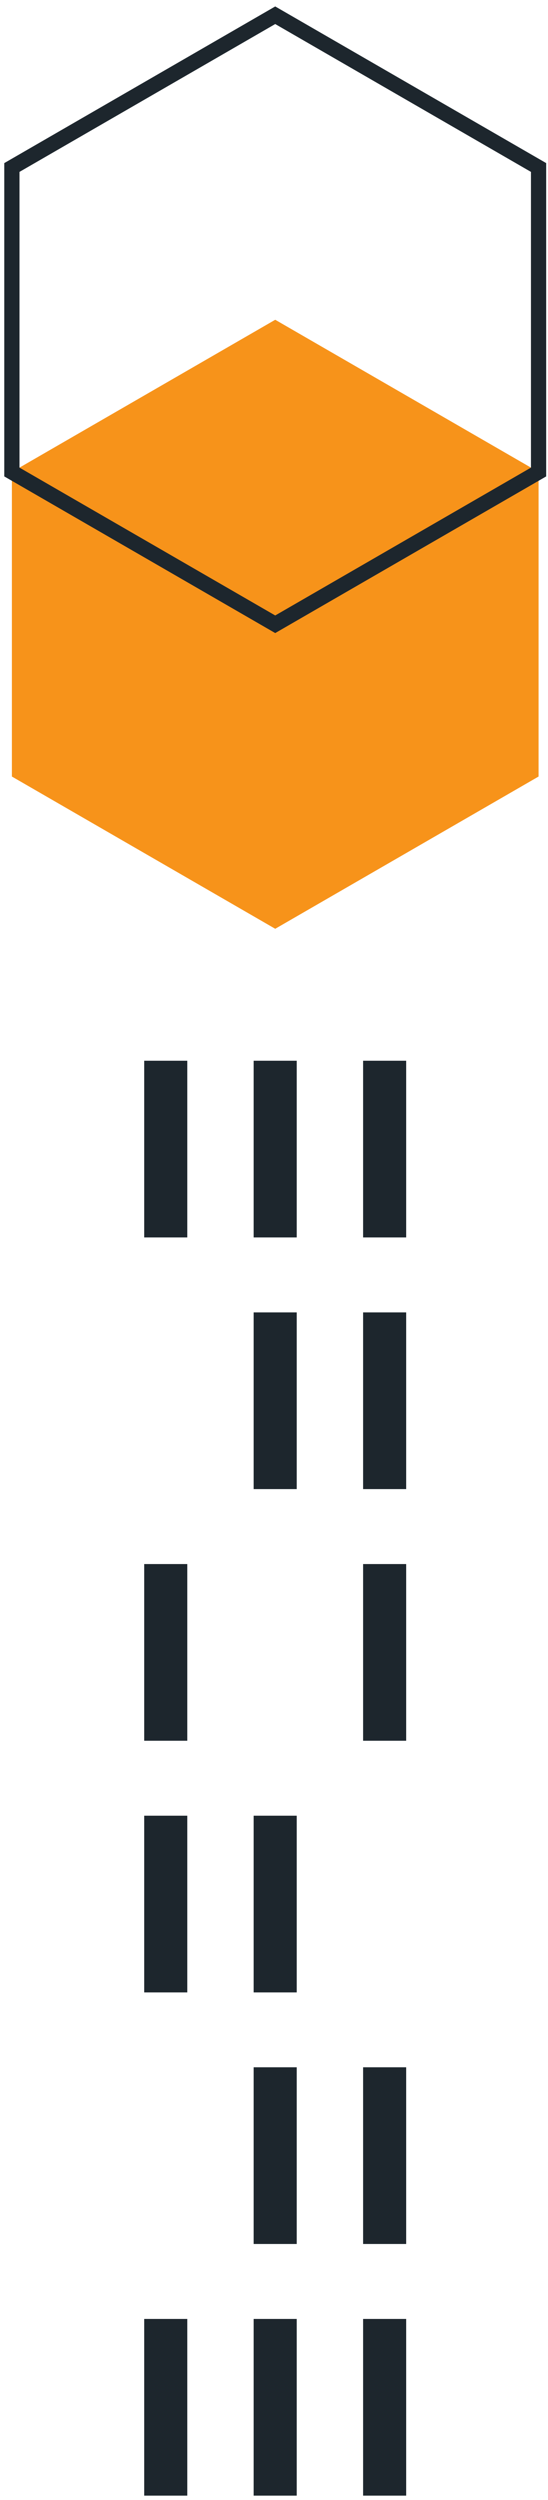<svg width="72" height="328" viewBox="0 0 72 328" fill="none" xmlns="http://www.w3.org/2000/svg">
<path d="M70.761 61.929L36.161 41.953L1.561 61.929L1.561 101.882L36.161 121.858L70.761 101.882L70.761 61.929Z" fill="#F7931A"/>
<path d="M70.761 21.976L36.161 2L1.561 21.976L1.561 61.929L36.161 81.905L70.761 61.929L70.761 21.976Z" stroke="#1D262D" stroke-width="2" stroke-miterlimit="10"/>
<path d="M47.706 327.431H53.366L53.366 304.248H47.706V327.431Z" fill="#1D262D"/>
<path d="M33.326 327.431H38.986L38.986 304.248H33.326V327.431Z" fill="#1D262D"/>
<path d="M18.946 327.431H24.607L24.607 304.248H18.946L18.946 327.431Z" fill="#1D262D"/>
<path d="M47.706 294.414H53.366L53.366 271.23H47.706V294.414Z" fill="#1D262D"/>
<path d="M33.326 294.414H38.986L38.986 271.23H33.326V294.414Z" fill="#1D262D"/>
<path d="M33.326 261.407H38.986L38.986 238.223H33.326V261.407Z" fill="#1D262D"/>
<path d="M18.946 261.407H24.607L24.607 238.223H18.946L18.946 261.407Z" fill="#1D262D"/>
<path d="M47.706 228.389H53.366L53.366 205.206H47.706V228.389Z" fill="#1D262D"/>
<path d="M18.946 228.389H24.607L24.607 205.206H18.946L18.946 228.389Z" fill="#1D262D"/>
<path d="M47.706 195.372H53.366L53.366 172.188H47.706V195.372Z" fill="#1D262D"/>
<path d="M33.326 195.372H38.986L38.986 172.188H33.326V195.372Z" fill="#1D262D"/>
<path d="M47.706 162.353H53.366L53.366 139.17H47.706V162.353Z" fill="#1D262D"/>
<path d="M33.326 162.353H38.986L38.986 139.17H33.326V162.353Z" fill="#1D262D"/>
<path d="M18.946 162.353H24.607L24.607 139.17H18.946L18.946 162.353Z" fill="#1D262D"/>
</svg>
